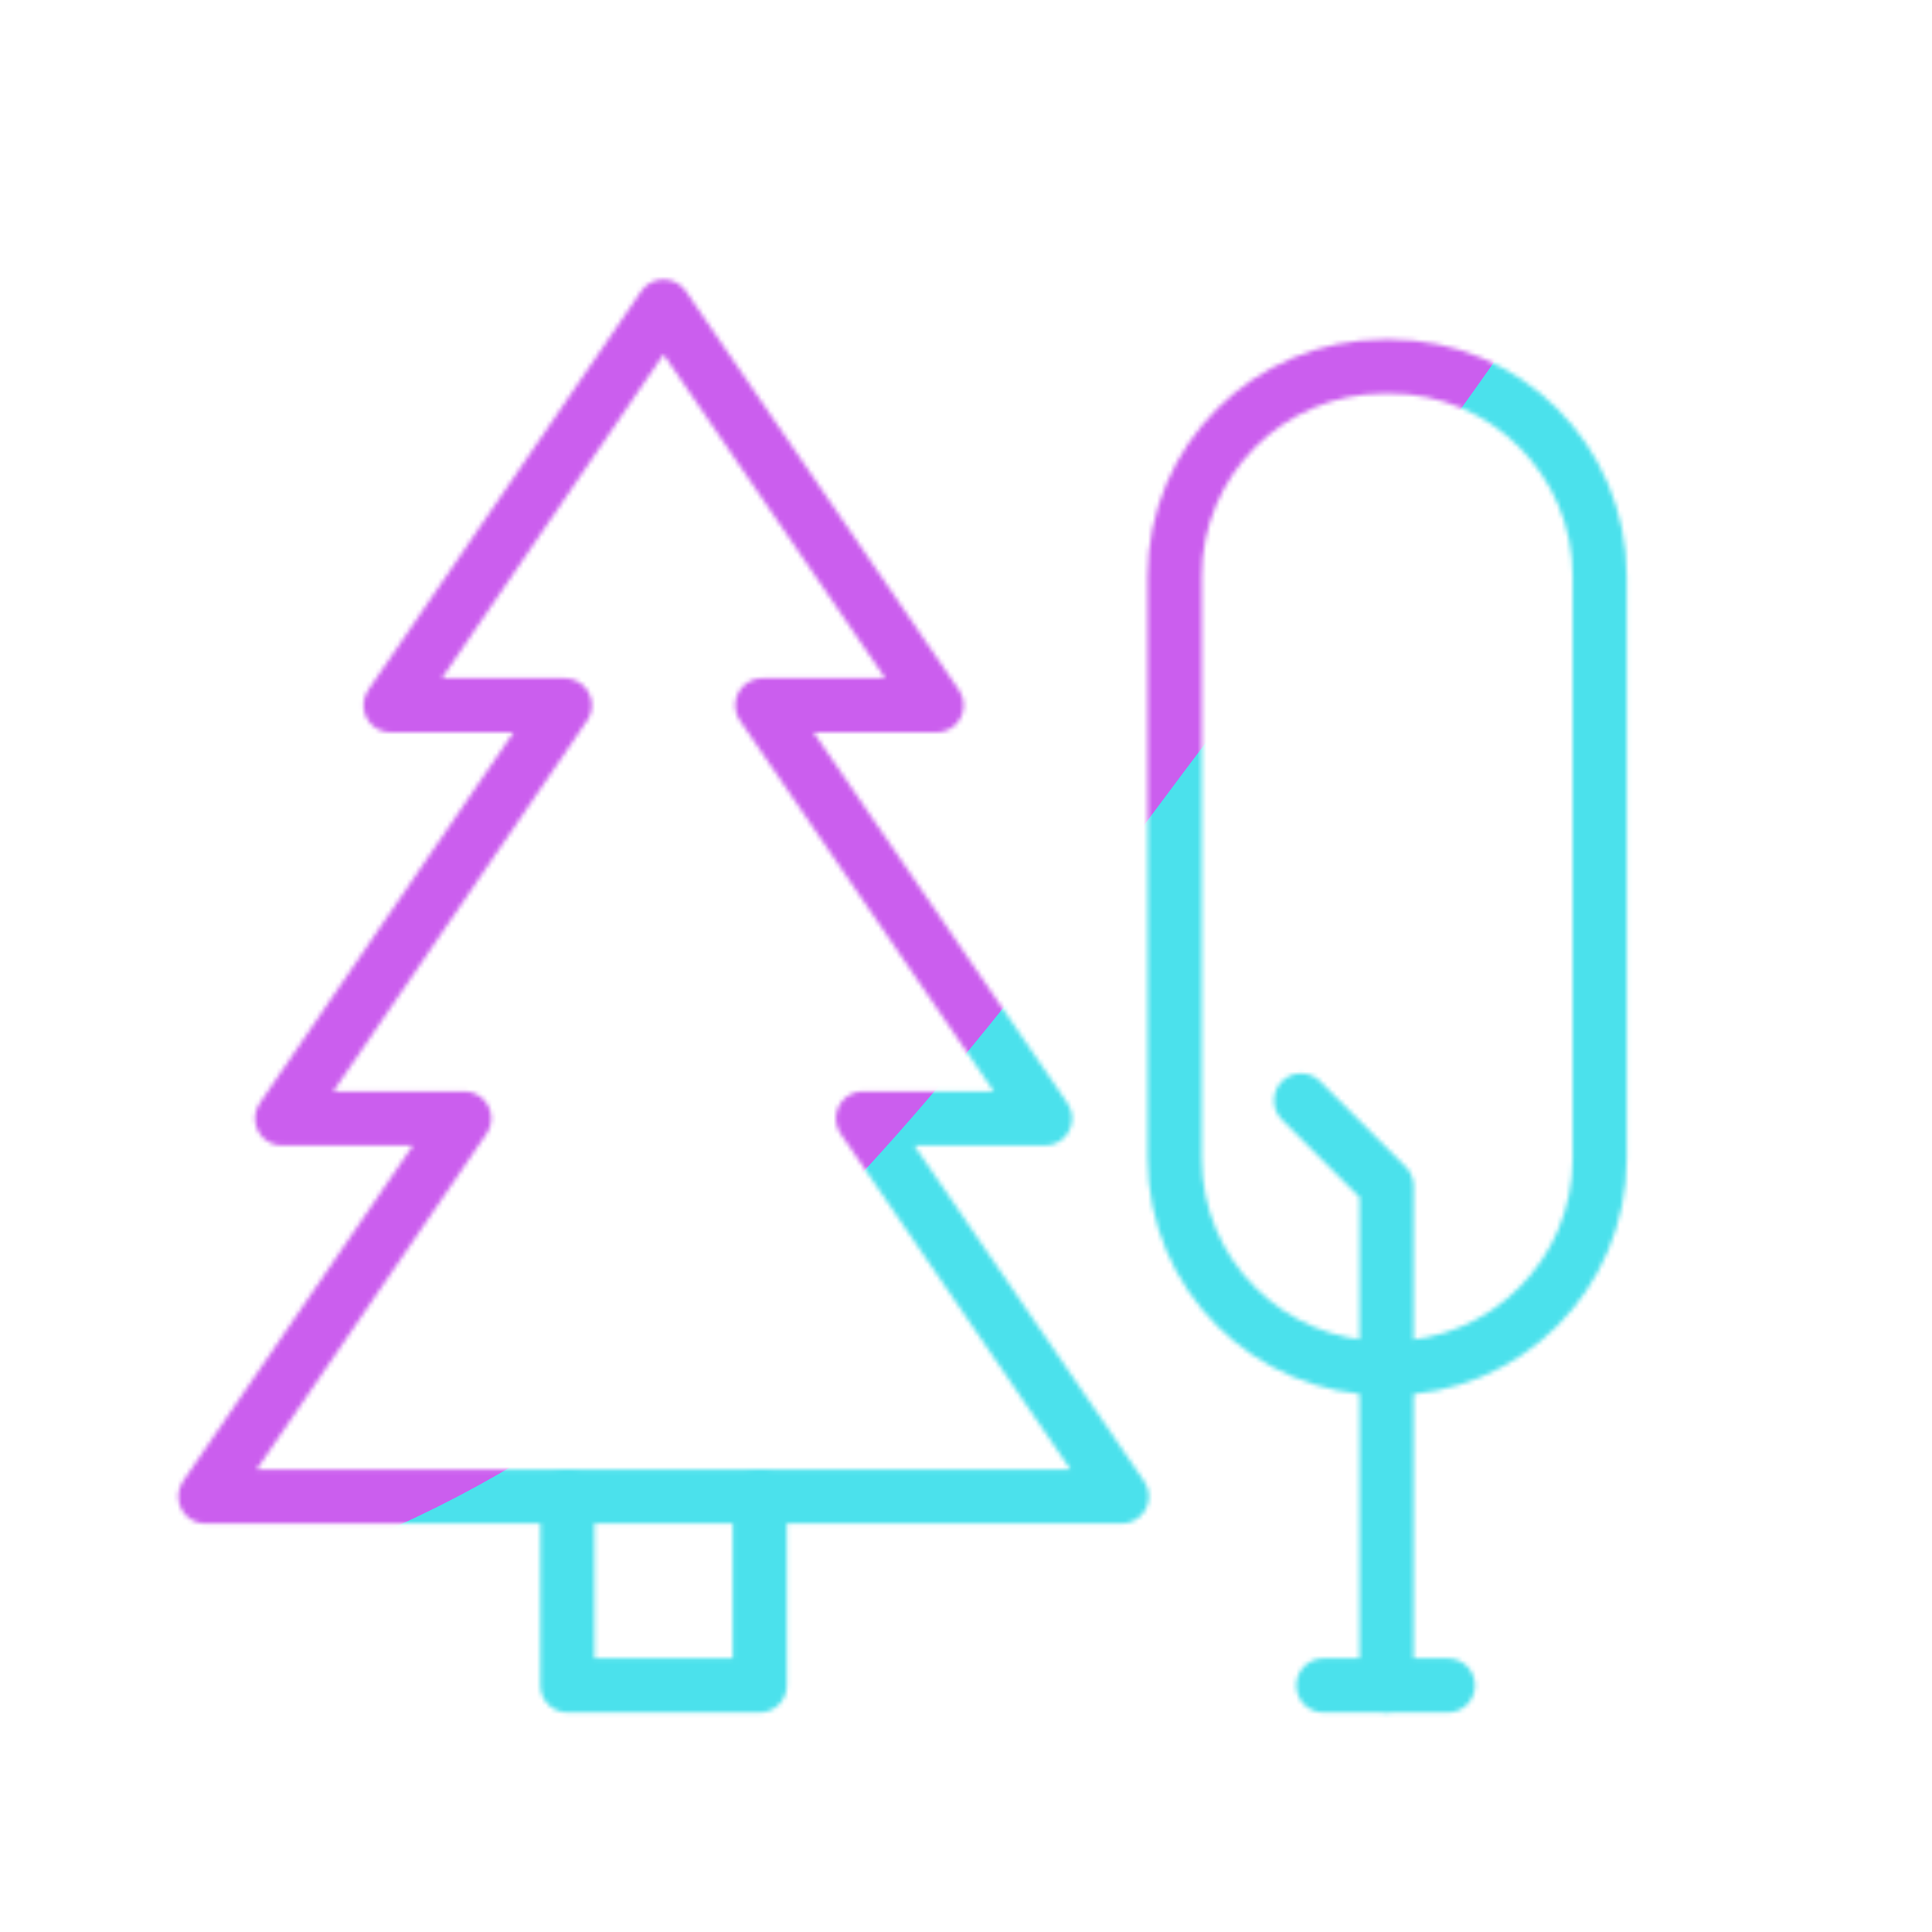 <svg xmlns="http://www.w3.org/2000/svg" width="430" height="430" style="width:100%;height:100%;transform:translate3d(0,0,0);content-visibility:visible" viewBox="0 0 430 430"><defs><clipPath id="c"><path d="M0 0h430v430H0z"/></clipPath><clipPath id="d"><path d="M0 0h430v430H0z"/></clipPath><clipPath id="b"><path d="M0 0h430v430H0z"/></clipPath><filter id="f" width="300%" height="300%" x="-100%" y="-100%"><feGaussianBlur result="filter_result_0" stdDeviation="52.5 52.5"/></filter><mask id="e" mask-type="alpha"><use xmlns:ns1="http://www.w3.org/1999/xlink" ns1:href="#a"/></mask><g id="a" fill-opacity="0" stroke-linecap="round" stroke-linejoin="round" stroke-width="12.04" clip-path="url(#b)" style="display:block"><g style="display:block"><path stroke="#08A88A" d="M308.152 81.568h1.188c25.792 0 46.701 20.909 46.701 46.701v129.546c0 25.792-20.909 46.701-46.701 46.701h-1.188c-25.792 0-46.701-20.909-46.701-46.701V128.269c0-25.792 20.909-46.701 46.701-46.701z" class="secondary"/><path stroke="#121331" d="M308.611 375.119V263.977l-19.046-19.046" class="primary"/></g><path stroke="#121331" d="M-13.87 0h27.74" class="primary" style="display:block" transform="translate(308.396 375.119)"/><g style="display:block"><path stroke="#121331" d="M169.092 333.064v42.056h-42.806v-42.056" class="primary"/><path stroke="#08A88A" d="m45.715 333.064 57.604-84.14H62.775l62.935-91.942H86.923l60.76-88.758 60.771 88.758h-38.797l62.946 91.942h-40.544l57.604 84.14H45.715z" class="secondary"/></g></g></defs><g clip-path="url(#c)"><g clip-path="url(#d)" mask="url(#e)" style="display:block"><g filter="url(#f)" transform="rotate(-94 224.774 -31.565) scale(2.4)"><g class="design"><path fill="#4BE1EC" d="M0-250c137.975 0 250 112.025 250 250S137.975 250 0 250-250 137.975-250 0-137.975-250 0-250z" class="primary"/></g><g class="design"><path fill="#CB5EEE" d="M113.242-295.384c97.478 0 176.5 79.022 176.5 176.5s-79.022 176.5-176.5 176.5c-43.948 0-74.396-34.057-105.29-60.631-37.631-32.369-71.21-62.338-71.21-115.869 0-97.478 79.022-176.5 176.5-176.5z" class="secondary"/></g></g></g></g></svg>